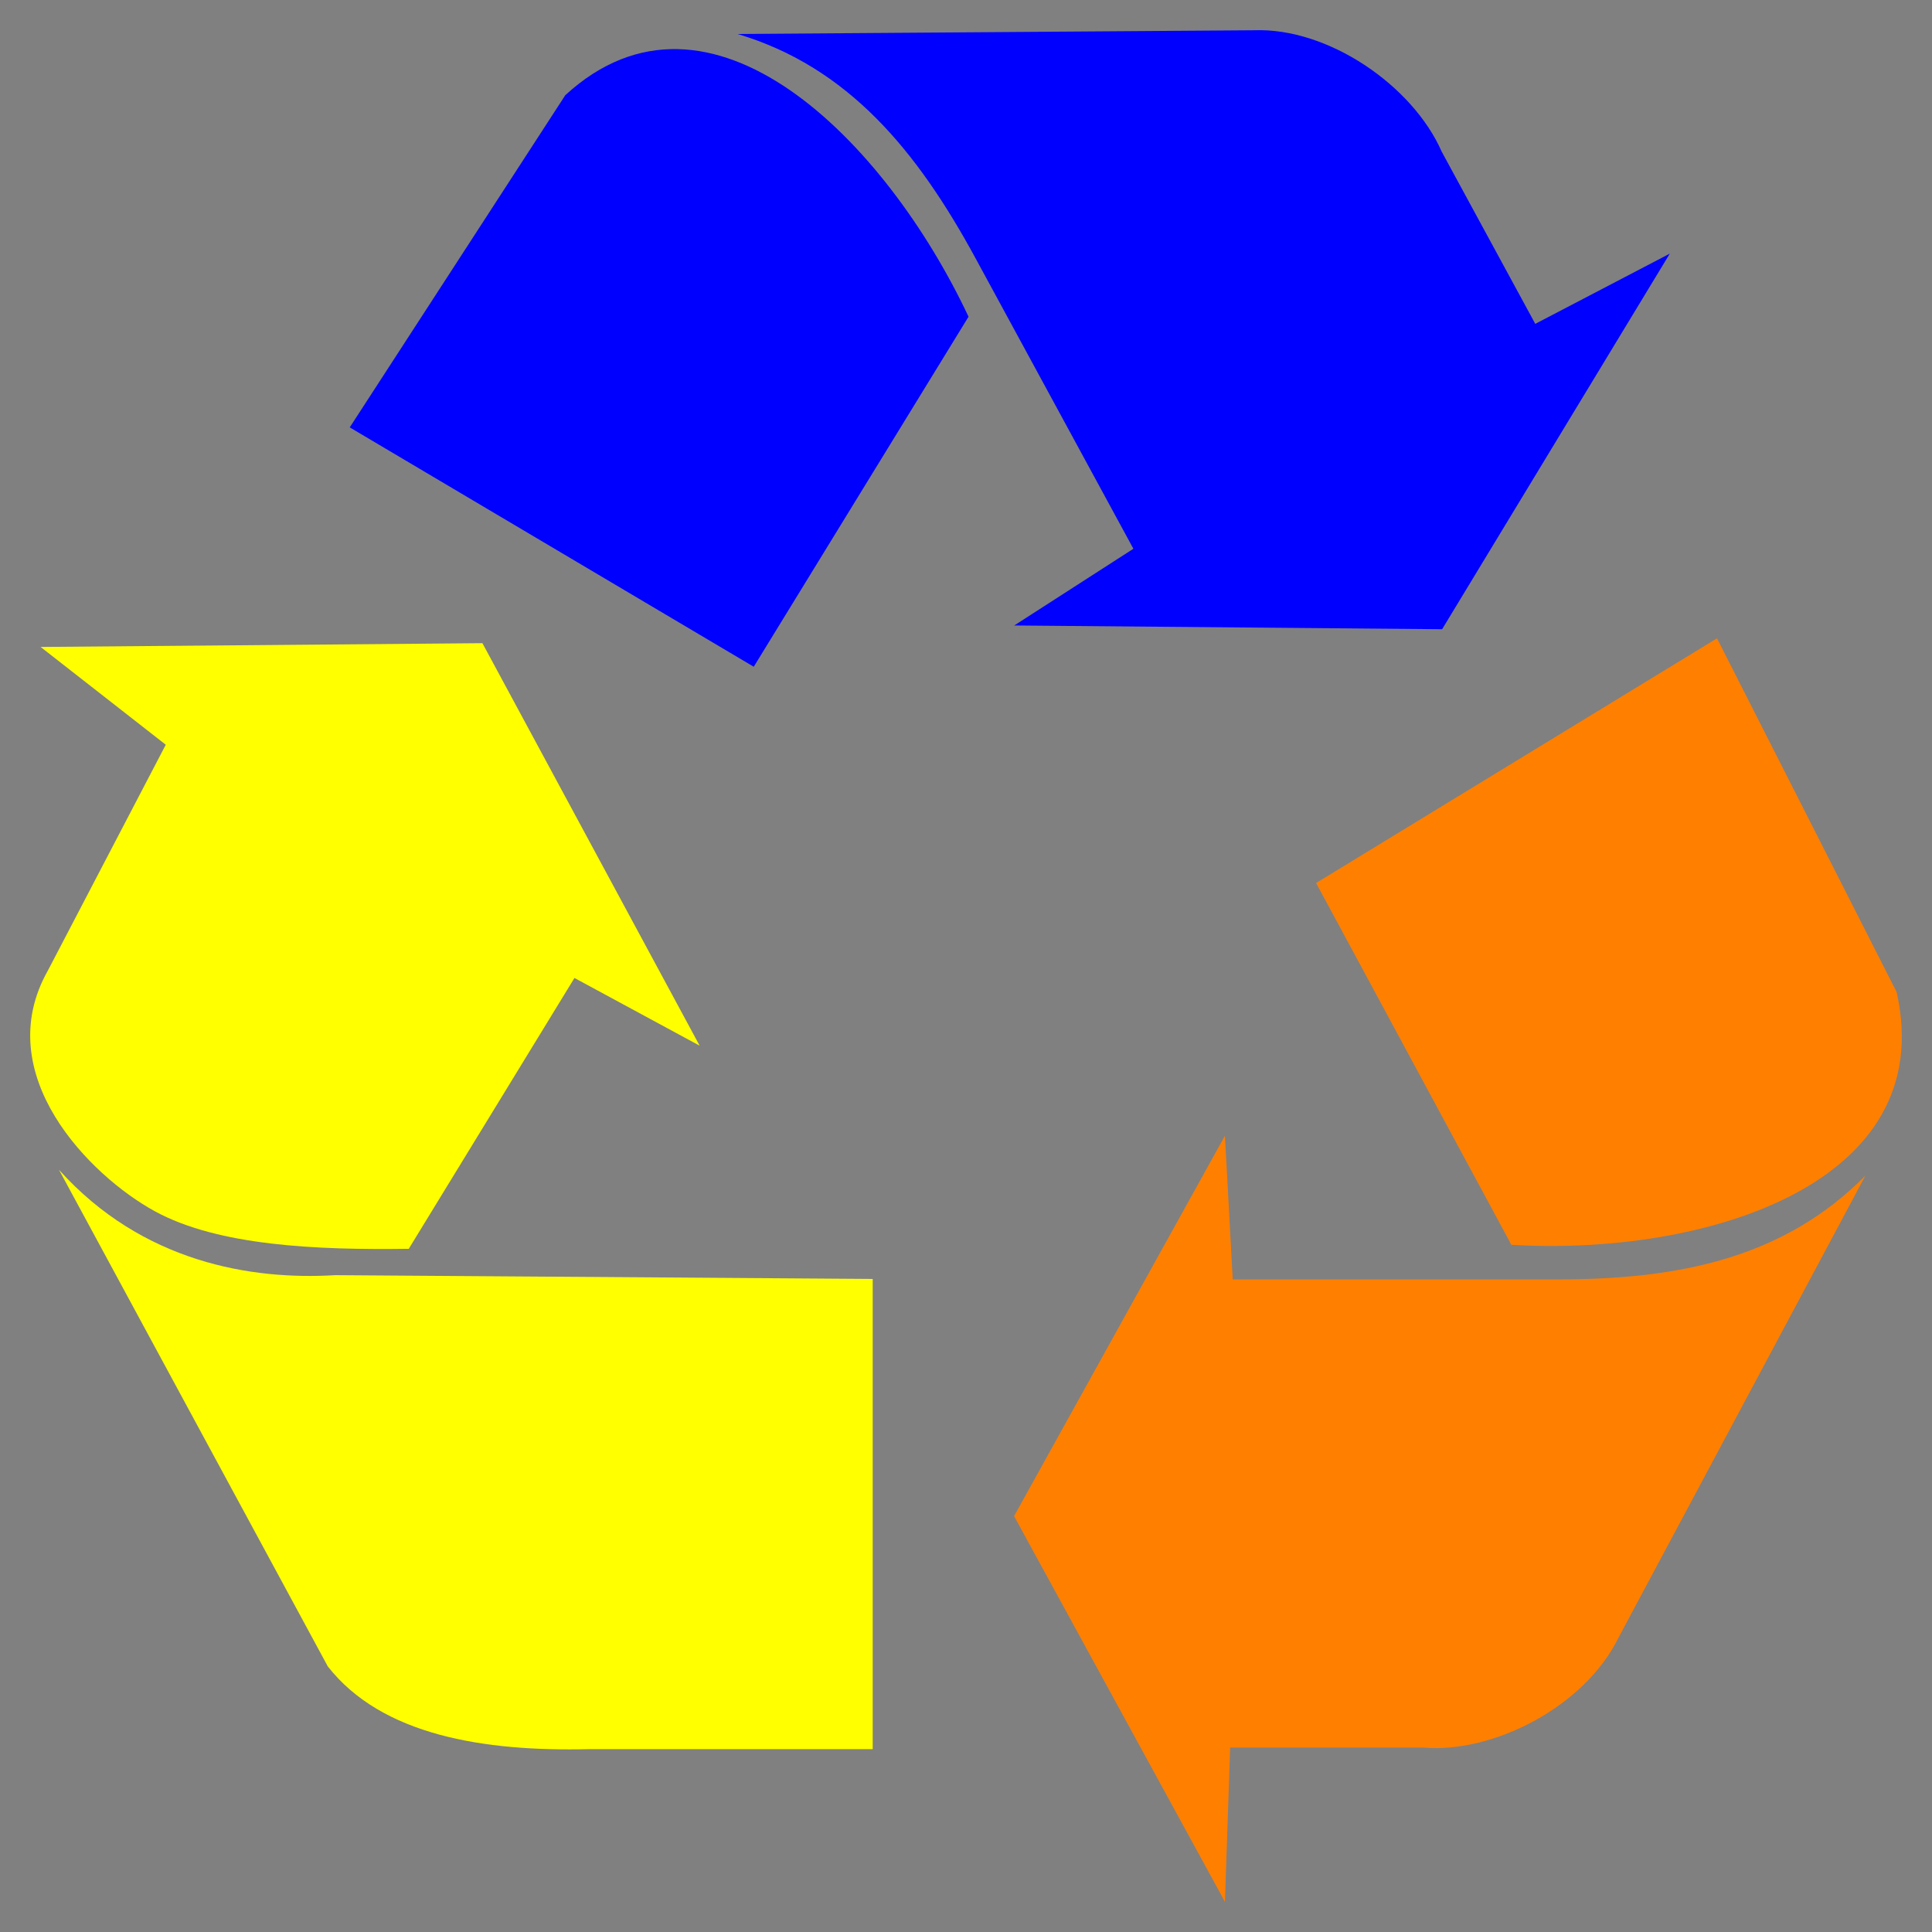 <?xml version="1.0"?><svg width="80" height="80" xmlns="http://www.w3.org/2000/svg">
 <rect width="100%" height="100%" fill="#808080" stroke="none"/>
 <title>BEST</title>
 <g>
  <title>Layer 1</title>
  <path fill="#ff7f00" fill-rule="evenodd" stroke-width="0.25pt" id="path2742" d="m54.495,36.564l16.602,-10.133l7.439,14.649c1.797,8.004 -8.049,10.941 -15.955,10.464l-8.085,-14.98z"/>
  <path fill="#ff7f00" fill-rule="evenodd" stroke-width="0.25pt" id="path2743" d="m50.722,47.028l-8.732,15.751l8.732,15.971l0.216,-6.388l7.978,0c2.911,0.257 6.684,-1.689 8.085,-4.516l10.241,-19.165c-3.378,3.415 -7.721,4.296 -12.721,4.296l-13.476,0l-0.323,-5.948z"/>
  <path fill="#0000ff" fill-rule="evenodd" stroke-width="0.25pt" id="path2751" d="m31.212,27.609l-16.73,-9.912l8.925,-13.755c5.977,-5.49 13.27,1.88 16.698,9.173l-8.894,14.494l0,-0z"/>
  <path fill="#0000ff" fill-rule="evenodd" stroke-width="0.25pt" id="path2752" d="m41.998,25.9l17.717,0.155l9.428,-15.553l-5.571,2.908l-3.872,-7.126c-1.193,-2.725 -4.689,-5.151 -7.789,-5.031l-21.371,0.154c4.561,1.36 7.424,4.812 9.85,9.278l6.541,12.038l-4.933,3.176z"/>
  <path fill="#ffff00" fill-rule="evenodd" stroke-width="0.25pt" id="path2753" d="m1.68,26.788l5.184,4.05l-4.879,9.346c-2.439,4.31 1.751,8.508 4.421,9.969c2.628,1.439 6.708,1.61 10.52,1.558l6.861,-11.215l5.184,2.804l-8.995,-16.667l-18.295,0.156l0,0z"/>
  <path fill="#ffff00" fill-rule="evenodd" stroke-width="0.25pt" id="path2754" d="m2.443,48.44l11.13,20.562c2.236,2.856 6.454,3.531 10.825,3.427l11.739,0l0,-19.471l-22.259,-0.156c-3.456,0.208 -7.979,-0.519 -11.434,-4.362z"/>
 </g>
</svg>